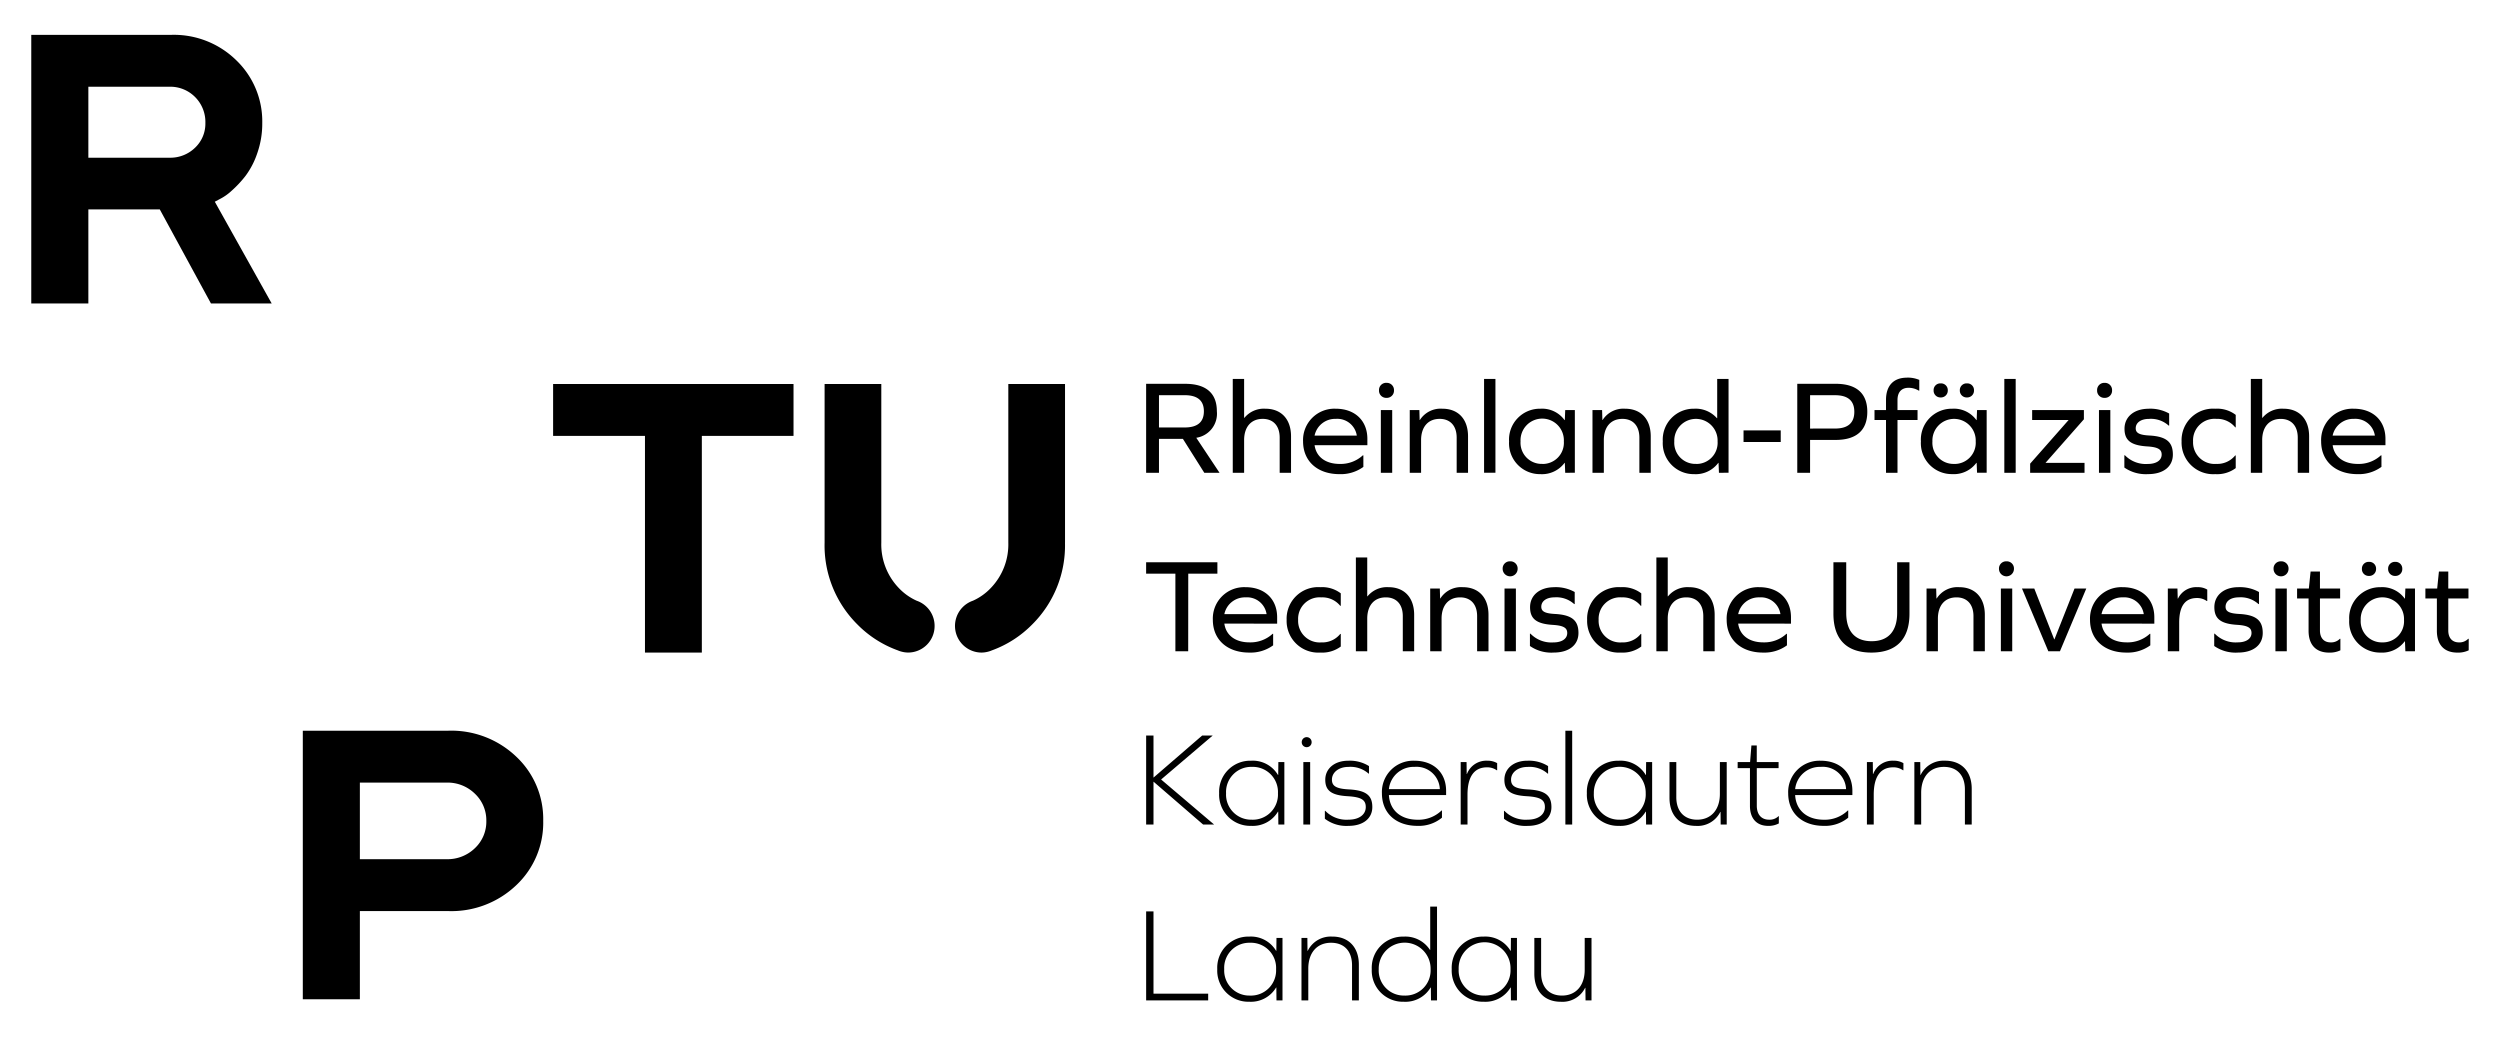 <?xml version="1.0" encoding="UTF-8" standalone="no"?>
<svg
   width="410"
   height="170"
   viewBox="0 0 410 170"
   version="1.1"
   id="svg25"
   sodipodi:docname="logo-rptu-himmel.svg"
   inkscape:version="1.2.1 (9c6d41e410, 2022-07-14)"
   xmlns:inkscape="http://www.inkscape.org/namespaces/inkscape"
   xmlns:sodipodi="http://sodipodi.sourceforge.net/DTD/sodipodi-0.dtd"
   xmlns="http://www.w3.org/2000/svg"
   xmlns:svg="http://www.w3.org/2000/svg">
  <sodipodi:namedview
     id="namedview27"
     pagecolor="#ffffff"
     bordercolor="#999999"
     borderopacity="1"
     inkscape:showpageshadow="0"
     inkscape:pageopacity="0"
     inkscape:pagecheckerboard="0"
     inkscape:deskcolor="#d1d1d1"
     showgrid="false"
     inkscape:zoom="1.4883111"
     inkscape:cx="175.36656"
     inkscape:cy="118.92675"
     inkscape:window-width="1920"
     inkscape:window-height="1001"
     inkscape:window-x="-8"
     inkscape:window-y="-8"
     inkscape:window-maximized="1"
     inkscape:current-layer="svg25" />
  <defs
     id="defs4">
    <clipPath
       id="clip-path">
      <path
         id="Pfad_7"
         data-name="Pfad 7"
         d="M 0,98.973 H 399.738 V -59.6 H 0 Z"
         transform="translate(0,59.596)"
         fill="none" />
    </clipPath>
  </defs>
  <g
     id="Gruppe_10"
     data-name="Gruppe 10"
     clip-path="url(#clip-path)"
     transform="translate(5.131,5.715)"
     style="fill:#000000">
    <g
       id="Gruppe_7"
       data-name="Gruppe 7"
       transform="translate(0.001,0.002)"
       style="fill:#000000">
      <path
         id="Pfad_4"
         data-name="Pfad 4"
         d="M 16.767,6.364 A 5.745,5.745 0 0 0 12.528,4.674 H -0.738 v 11.641 h 13.266 a 5.823,5.823 0 0 0 4.239,-1.642 5.427,5.427 0 0 0 1.687,-4.039 5.8,5.8 0 0 0 -1.687,-4.27 M -10.1,-3.832 h 22.932 a 14.607,14.607 0 0 1 10.712,4.191 13.9,13.9 0 0 1 4.239,10.276 14.657,14.657 0 0 1 -0.82,4.944 13.221,13.221 0 0 1 -1.929,3.721 18.115,18.115 0 0 1 -2.267,2.427 8.537,8.537 0 0 1 -1.974,1.384 L 20,23.534 l 9.326,16.68 h -9.96 L 10.977,24.795 H -0.738 V 40.214 H -10.1 Z"
         transform="translate(10.096,3.832)"
         fill="#479ac3"
         style="fill:#000000" />
    </g>
    <g
       id="Gruppe_8"
       data-name="Gruppe 8"
       transform="translate(44.529,114.122)"
       style="fill:#000000">
      <path
         id="Pfad_5"
         data-name="Pfad 5"
         d="M 5.841,5.311 V 17.872 H 20.049 A 6.439,6.439 0 0 0 24.713,16.06 5.963,5.963 0 0 0 26.581,11.606 6,6 0 0 0 24.713,7.139 6.4,6.4 0 0 0 20.049,5.311 Z M 20.352,-3.2 A 15.416,15.416 0 0 1 31.488,1.057 14.029,14.029 0 0 1 35.91,11.59 14.059,14.059 0 0 1 31.5,22.127 15.4,15.4 0 0 1 20.349,26.382 H 5.841 V 40.848 H -3.517 V -3.2 Z"
         transform="translate(3.517,3.198)"
         fill="#479ac3"
         style="fill:#000000" />
    </g>
    <g
       id="Gruppe_9"
       data-name="Gruppe 9"
       transform="translate(130.106,57.262)"
       style="fill:#000000">
      <path
         id="Pfad_6"
         data-name="Pfad 6"
         d="M 24.609,16.242 V -9.78 h -9.3 v 26.022 a 10.306,10.306 0 0 1 -2.818,7.378 9.268,9.268 0 0 1 -2.977,2.137 4.374,4.374 0 0 0 1.373,8.509 4.238,4.238 0 0 0 1.062,-0.138 4.041,4.041 0 0 0 0.663,-0.223 17.765,17.765 0 0 0 6.6,-4.239 18.242,18.242 0 0 0 5.391,-13.423 M 3.219,29.9 A 4.365,4.365 0 0 0 0.758,25.959 4.357,4.357 0 0 0 0.271,25.759 9.326,9.326 0 0 1 -2.706,23.62 10.315,10.315 0 0 1 -5.521,16.242 V -9.78 h -9.3 v 26.022 a 18.25,18.25 0 0 0 5.391,13.423 17.775,17.775 0 0 0 6.607,4.235 3.958,3.958 0 0 0 0.663,0.223 4.2,4.2 0 0 0 1.059,0.138 4.345,4.345 0 0 0 4.32,-4.361"
         transform="translate(14.818,9.78)"
         fill="#479ac3"
         style="fill:#000000" />
    </g>
  </g>
  <g
     id="Gruppe_11"
     data-name="Gruppe 11"
     transform="translate(90.71,62.977)"
     style="fill:#000000">
    <path
       id="Pfad_8"
       data-name="Pfad 8"
       d="M 24.609,0 V 8.509 H 9.573 V 44.046 H 0.247 V 8.509 H -14.818 V 0 Z"
       transform="translate(14.818)"
       fill="#479ac3"
       style="fill:#000000" />
  </g>
  <g
     id="Gruppe_16"
     data-name="Gruppe 16"
     clip-path="url(#clip-path)"
     transform="translate(5.131,5.715)"
     style="fill:#000000">
    <g
       id="Gruppe_12"
       data-name="Gruppe 12"
       transform="translate(182.837,142.965)"
       style="fill:#000000">
      <path
         id="Pfad_9"
         data-name="Pfad 9"
         d="M 6.349,9.6 V 8.5 H -2.618 V -4.989 H -3.823 V 9.6 Z m 12.189,0 V -0.639 h -0.987 l -0.021,2.11 h -0.043 a 4.8,4.8 0 0 0 -4.409,-2.331 5.1,5.1 0 0 0 -5.239,5.343 5.1,5.1 0 0 0 5.239,5.34 4.8,4.8 0 0 0 4.409,-2.331 h 0.043 l 0.021,2.11 z M 13.211,8.81 A 4.115,4.115 0 0 1 8.98,4.483 4.116,4.116 0 0 1 13.211,0.151 4.128,4.128 0 0 1 17.487,4.483 4.127,4.127 0 0 1 13.211,8.812 M 26.693,-0.86 a 4.188,4.188 0 0 0 -4.012,2.331 h -0.043 l -0.021,-2.11 H 21.651 V 9.6 h 1.118 V 4.393 C 22.768,1.78 24.195,0.151 26.5,0.151 c 2.171,0 3.443,1.386 3.443,3.693 V 9.6 h 1.118 V 3.735 c 0,-2.836 -1.666,-4.6 -4.364,-4.6 M 43.881,9.6 V -5.782 h -1.117 v 7.1 h -0.045 a 4.8,4.8 0 0 0 -4.3,-2.176 5.1,5.1 0 0 0 -5.239,5.343 5.1,5.1 0 0 0 5.239,5.34 4.8,4.8 0 0 0 4.406,-2.331 h 0.045 l 0.021,2.11 z M 38.554,8.81 a 4.117,4.117 0 0 1 -4.233,-4.329 4.254,4.254 0 1 1 8.506,0 4.125,4.125 0 0 1 -4.273,4.329 M 56.99,9.6 V -0.639 H 56 l -0.021,2.11 h -0.045 a 4.792,4.792 0 0 0 -4.403,-2.331 5.1,5.1 0 0 0 -5.239,5.343 5.1,5.1 0 0 0 5.239,5.34 4.792,4.792 0 0 0 4.406,-2.331 h 0.045 L 56,9.6 Z M 51.663,8.81 a 4.115,4.115 0 0 1 -4.231,-4.329 4.253,4.253 0 1 1 8.5,0 4.125,4.125 0 0 1 -4.273,4.329 M 69.217,9.6 V -0.639 H 68.1 v 5.231 c 0,2.592 -1.447,4.22 -3.725,4.22 -2.129,0 -3.422,-1.386 -3.422,-3.693 V -0.639 H 59.84 v 5.867 c 0,2.858 1.644,4.6 4.34,4.6 a 4.143,4.143 0 0 0 3.991,-2.286 h 0.043 L 68.238,9.6 Z"
         transform="translate(3.823,5.782)"
         fill="#479ac3"
         style="fill:#000000" />
    </g>
    <g
       id="Gruppe_13"
       data-name="Gruppe 13"
       transform="translate(182.837,114.121)"
       style="fill:#000000">
      <path
         id="Pfad_10"
         data-name="Pfad 10"
         d="M 0.752,9.6 V 2.57 L 8.886,9.6 h 1.8 L 2,2.219 10.461,-4.989 H 8.732 L 0.752,1.91 v -6.9 H -0.453 V 9.6 Z m 21.461,0 V -0.639 h -0.984 l -0.024,2.11 h -0.043 a 4.8,4.8 0 0 0 -4.405,-2.331 5.1,5.1 0 0 0 -5.239,5.343 5.1,5.1 0 0 0 5.239,5.34 4.8,4.8 0 0 0 4.406,-2.331 h 0.043 l 0.024,2.11 z M 16.886,8.81 a 4.115,4.115 0 0 1 -4.231,-4.329 4.116,4.116 0 0 1 4.232,-4.33 4.126,4.126 0 0 1 4.276,4.332 4.126,4.126 0 0 1 -4.276,4.329 m 8.988,-13.538 a 0.815,0.815 0 0 0 -0.812,0.835 0.81,0.81 0 0 0 0.812,0.812 0.81,0.81 0 0 0 0.812,-0.812 0.815,0.815 0 0 0 -0.812,-0.835 M 25.327,9.6 h 1.118 V -0.639 h -1.118 z m 7.367,-10.46 c -2.238,0 -3.77,1.277 -3.77,3.121 0,1.737 0.942,2.549 3.682,2.7 2.256,0.133 2.959,0.615 2.959,1.78 0,1.253 -1.118,2.067 -2.828,2.067 a 4.832,4.832 0 0 1 -3.813,-1.45 h -0.067 v 1.3 a 5.826,5.826 0 0 0 3.9,1.165 c 2.368,0 3.882,-1.211 3.882,-3.078 0,-1.91 -1.008,-2.746 -3.837,-2.9 -2.126,-0.109 -2.786,-0.572 -2.786,-1.6 0,-1.208 1.141,-2.089 2.7,-2.089 a 4.462,4.462 0 0 1 3.31,1.1 h 0.067 V 0.021 a 5.9,5.9 0 0 0 -3.4,-0.881 M 48.741,4.768 V 4.087 c 0,-2.988 -2.038,-4.946 -5.2,-4.946 a 5.131,5.131 0 0 0 -5.327,5.343 c 0,3.251 2.28,5.34 5.854,5.34 A 5.948,5.948 0 0 0 48.06,8.482 V 7.3 H 48 a 5.422,5.422 0 0 1 -3.925,1.517 c -2.786,0 -4.582,-1.562 -4.715,-4.044 z M 43.566,0.151 A 3.823,3.823 0 0 1 47.712,3.8 H 39.357 A 4.077,4.077 0 0 1 43.566,0.151 M 55.537,-0.86 A 3.387,3.387 0 0 0 52.16,1.317 H 52.117 L 52.094,-0.639 H 51.131 V 9.6 h 1.118 V 4.723 c 0,-2.943 1.075,-4.5 3.2,-4.5 a 2.706,2.706 0 0 1 1.6,0.484 h 0.064 v -1.17 a 3.1,3.1 0 0 0 -1.578,-0.4 m 6.532,0 C 59.834,-0.86 58.3,0.418 58.3,2.261 c 0,1.737 0.942,2.549 3.682,2.7 2.259,0.133 2.961,0.615 2.961,1.78 0,1.253 -1.118,2.067 -2.828,2.067 A 4.838,4.838 0 0 1 58.3,7.362 h -0.067 v 1.3 a 5.838,5.838 0 0 0 3.9,1.165 c 2.368,0 3.879,-1.211 3.879,-3.078 0,-1.91 -1.008,-2.746 -3.834,-2.9 -2.129,-0.109 -2.786,-0.572 -2.786,-1.6 0,-1.208 1.141,-2.089 2.7,-2.089 a 4.462,4.462 0 0 1 3.31,1.1 h 0.064 V 0.021 a 5.89,5.89 0 0 0 -3.4,-0.881 M 68.3,9.6 h 1.118 V -5.782 H 68.3 Z m 14.23,0 V -0.639 h -0.987 l -0.021,2.11 h -0.045 a 4.8,4.8 0 0 0 -4.412,-2.331 5.1,5.1 0 0 0 -5.239,5.343 5.1,5.1 0 0 0 5.239,5.34 4.8,4.8 0 0 0 4.406,-2.331 h 0.045 l 0.021,2.11 z M 77.2,8.812 a 4.116,4.116 0 0 1 -4.231,-4.329 4.254,4.254 0 1 1 8.506,0 4.126,4.126 0 0 1 -4.275,4.329 m 17.561,0.79 V -0.639 h -1.122 v 5.231 c 0,2.592 -1.447,4.22 -3.728,4.22 -2.126,0 -3.419,-1.386 -3.419,-3.693 v -5.758 h -1.118 v 5.867 c 0,2.858 1.644,4.6 4.34,4.6 a 4.143,4.143 0 0 0 3.991,-2.286 h 0.043 L 93.769,9.6 Z m 8.552,-1.362 h -0.067 a 2.061,2.061 0 0 1 -1.535,0.572 c -1.272,0 -2.017,-0.857 -2.017,-2.286 V 0.351 h 3.573 v -0.99 h -3.578 v -2.724 h -0.878 l -0.218,2.724 h -2.038 v 0.99 h 2.017 v 6.2 c 0,2.065 1.1,3.275 3,3.275 a 3.547,3.547 0 0 0 1.732,-0.4 z M 115.369,4.768 V 4.087 c 0,-2.988 -2.038,-4.946 -5.2,-4.946 a 5.131,5.131 0 0 0 -5.327,5.343 c 0,3.251 2.28,5.34 5.854,5.34 a 5.955,5.955 0 0 0 3.991,-1.341 V 7.3 h -0.067 a 5.418,5.418 0 0 1 -3.925,1.517 c -2.783,0 -4.582,-1.562 -4.712,-4.044 z m -5.178,-4.617 a 3.822,3.822 0 0 1 4.143,3.649 h -8.352 a 4.075,4.075 0 0 1 4.209,-3.649 m 11.968,-1.011 a 3.387,3.387 0 0 0 -3.376,2.176 h -0.043 l -0.021,-1.956 h -0.966 V 9.6 h 1.118 V 4.723 c 0,-2.943 1.075,-4.5 3.2,-4.5 a 2.7,2.7 0 0 1 1.6,0.484 h 0.067 v -1.17 a 3.11,3.11 0 0 0 -1.58,-0.4 m 8.419,0 a 4.187,4.187 0 0 0 -4.012,2.331 h -0.043 L 126.5,-0.639 h -0.966 V 9.6 h 1.118 V 4.393 c 0,-2.613 1.426,-4.241 3.728,-4.241 2.171,0 3.443,1.386 3.443,3.693 V 9.6 h 1.118 V 3.735 c 0,-2.836 -1.666,-4.6 -4.364,-4.6"
         transform="translate(0.453,5.782)"
         fill="#479ac3"
         style="fill:#000000" />
    </g>
    <g
       id="Gruppe_14"
       data-name="Gruppe 14"
       transform="translate(182.838,85.706)"
       style="fill:#000000">
      <path
         id="Pfad_11"
         data-name="Pfad 11"
         d="M 4.31,1.659 H 9.088 V -0.209 H -2.6 v 1.868 h 4.8 v 12.724 h 2.1 z m 14.578,8.2 V 8.824 c 0,-2.991 -2.038,-4.946 -5.194,-4.946 A 5.14,5.14 0 0 0 8.343,9.242 c 0,3.23 2.347,5.361 5.963,5.361 a 6.273,6.273 0 0 0 3.925,-1.187 v -1.888 h -0.088 a 5.363,5.363 0 0 1 -3.792,1.4 c -2.325,0 -3.858,-1.165 -4.121,-3.076 z m -5.173,-4.31 a 3.235,3.235 0 0 1 3.44,2.746 H 10.23 A 3.441,3.441 0 0 1 13.716,5.549 M 25.968,3.878 a 5.175,5.175 0 0 0 -5.524,5.364 5.187,5.187 0 0 0 5.524,5.358 5.093,5.093 0 0 0 3.355,-0.99 v -2.061 h -0.088 a 3.752,3.752 0 0 1 -3.092,1.384 3.538,3.538 0 0 1 -3.813,-3.69 3.527,3.527 0 0 1 3.813,-3.693 3.775,3.775 0 0 1 3.092,1.384 h 0.088 V 4.889 A 5.019,5.019 0 0 0 25.968,3.878 m 11.183,0 a 4.113,4.113 0 0 0 -3.443,1.5 H 33.663 V -1 H 31.8 v 15.383 h 1.863 v -5.34 c 0,-2.174 1.141,-3.494 3.049,-3.494 1.732,0 2.783,1.141 2.783,3.076 v 5.758 h 1.863 V 8.407 c 0,-2.815 -1.6,-4.529 -4.207,-4.529 m 12.189,0 A 4.032,4.032 0 0 0 45.655,5.725 H 45.612 L 45.567,4.1 h -1.578 v 10.283 h 1.865 v -5.34 c 0,-2.174 1.139,-3.494 3.047,-3.494 1.732,0 2.783,1.141 2.783,3.076 v 5.758 h 1.865 V 8.407 c 0,-2.815 -1.6,-4.529 -4.209,-4.529 m 7.76,-4.241 a 1.175,1.175 0 0 0 -1.228,1.232 1.228,1.228 0 1 0 2.456,0 1.177,1.177 0 0 0 -1.228,-1.232 m -0.921,14.746 h 1.863 V 4.1 h -1.864 z m 8.155,-10.5 c -2.389,0 -3.967,1.32 -3.967,3.275 0,1.868 0.987,2.725 3.682,2.9 1.841,0.109 2.413,0.506 2.413,1.341 0,0.945 -0.878,1.538 -2.28,1.538 A 4.773,4.773 0 0 1 60.433,11.5 h -0.088 v 2.022 a 6.125,6.125 0 0 0 3.9,1.078 c 2.5,0 4.058,-1.232 4.058,-3.209 0,-2.022 -1.032,-2.967 -3.837,-3.121 -1.711,-0.088 -2.259,-0.439 -2.259,-1.187 0,-0.923 0.854,-1.538 2.171,-1.538 a 4.333,4.333 0 0 1 3.222,1.1 h 0.088 V 4.671 A 6.361,6.361 0 0 0 64.333,3.878 m 10.917,0 a 5.175,5.175 0 0 0 -5.524,5.364 5.187,5.187 0 0 0 5.524,5.358 5.092,5.092 0 0 0 3.355,-0.99 v -2.061 h -0.088 a 3.752,3.752 0 0 1 -3.092,1.384 3.538,3.538 0 0 1 -3.813,-3.69 3.527,3.527 0 0 1 3.813,-3.693 3.775,3.775 0 0 1 3.092,1.384 h 0.088 V 4.889 A 5.019,5.019 0 0 0 75.25,3.878 m 11.183,0 a 4.113,4.113 0 0 0 -3.443,1.5 H 82.945 V -1 h -1.863 v 15.383 h 1.863 v -5.34 c 0,-2.174 1.141,-3.494 3.049,-3.494 1.732,0 2.783,1.141 2.783,3.076 v 5.758 H 90.64 V 8.407 c 0,-2.815 -1.6,-4.529 -4.207,-4.529 m 16.725,5.979 V 8.824 c 0,-2.991 -2.038,-4.946 -5.2,-4.946 A 5.14,5.14 0 0 0 92.61,9.242 c 0,3.23 2.347,5.361 5.963,5.361 a 6.273,6.273 0 0 0 3.925,-1.187 v -1.888 h -0.088 a 5.363,5.363 0 0 1 -3.792,1.4 c -2.325,0 -3.861,-1.165 -4.121,-3.076 z M 97.986,5.549 a 3.235,3.235 0 0 1 3.44,2.746 H 94.5 a 3.439,3.439 0 0 1 3.486,-2.746 m 24.6,-5.758 h -2.017 V 8.1 c 0,3.012 -1.469,4.638 -4.188,4.638 -2.719,0 -4.164,-1.626 -4.164,-4.638 v -8.309 h -2.1 v 8.44 c 0,4.175 2.147,6.372 6.226,6.372 4.1,0 6.247,-2.2 6.247,-6.372 z m 8.155,4.087 a 4.028,4.028 0 0 0 -3.682,1.847 h -0.045 L 126.967,4.1 h -1.578 v 10.283 h 1.863 v -5.34 c 0,-2.174 1.139,-3.494 3.047,-3.494 1.732,0 2.786,1.141 2.786,3.076 v 5.758 h 1.863 V 8.407 c 0,-2.815 -1.6,-4.529 -4.209,-4.529 m 7.761,-4.241 a 1.177,1.177 0 0 0 -1.231,1.232 1.228,1.228 0 1 0 2.456,0 1.175,1.175 0 0 0 -1.225,-1.232 m -0.921,14.746 h 1.863 V 4.1 h -1.863 z m 9.69,0 4.318,-10.283 h -1.929 l -3.289,8.328 h -0.045 L 143.059,4.1 h -2.017 l 4.318,10.284 z M 162.746,9.857 V 8.824 c 0,-2.991 -2.041,-4.946 -5.2,-4.946 A 5.142,5.142 0 0 0 152.2,9.242 c 0,3.23 2.347,5.361 5.965,5.361 a 6.27,6.27 0 0 0 3.922,-1.187 V 11.528 H 162 a 5.359,5.359 0 0 1 -3.792,1.4 c -2.323,0 -3.858,-1.165 -4.121,-3.076 z m -5.175,-4.308 a 3.238,3.238 0 0 1 3.443,2.746 h -6.929 a 3.441,3.441 0 0 1 3.486,-2.746 m 12.3,-1.671 a 3.325,3.325 0 0 0 -3.243,1.868 h -0.045 L 166.537,4.1 h -1.577 v 10.283 h 1.863 V 9.7 c 0,-2.682 0.942,-4.044 2.916,-4.044 a 2.743,2.743 0 0 1 1.6,0.484 h 0.088 V 4.275 a 2.923,2.923 0 0 0 -1.557,-0.4 m 6.686,0 c -2.389,0 -3.967,1.32 -3.967,3.275 0,1.868 0.987,2.725 3.682,2.9 1.841,0.109 2.411,0.506 2.411,1.341 0,0.945 -0.875,1.538 -2.278,1.538 A 4.773,4.773 0 0 1 172.655,11.5 h -0.088 v 2.022 a 6.125,6.125 0 0 0 3.9,1.078 c 2.5,0 4.058,-1.232 4.058,-3.209 0,-2.022 -1.032,-2.967 -3.837,-3.121 -1.711,-0.088 -2.259,-0.439 -2.259,-1.187 0,-0.923 0.854,-1.538 2.171,-1.538 a 4.333,4.333 0 0 1 3.222,1.1 h 0.088 V 4.671 a 6.368,6.368 0 0 0 -3.355,-0.793 m 6.971,-4.241 a 1.175,1.175 0 0 0 -1.226,1.232 1.228,1.228 0 1 0 2.456,0 1.177,1.177 0 0 0 -1.229,-1.232 m -0.921,14.746 h 1.863 V 4.1 h -1.863 z M 193.26,12.34 h -0.085 a 1.986,1.986 0 0 1 -1.514,0.593 c -1.1,0 -1.753,-0.724 -1.753,-1.956 V 5.725 h 3.31 V 4.1 h -3.31 V 1.308 h -1.535 L 188.087,4.1 h -1.929 v 1.625 h 1.884 v 5.3 c 0,2.307 1.208,3.581 3.355,3.581 a 3.988,3.988 0 0 0 1.863,-0.375 z m 12.234,2.043 V 4.1 h -1.578 l -0.066,1.647 h -0.043 a 4.563,4.563 0 0 0 -3.97,-1.868 5.067,5.067 0 0 0 -5.13,5.364 5.066,5.066 0 0 0 5.13,5.361 4.6,4.6 0 0 0 3.97,-1.847 h 0.043 l 0.066,1.626 z m -5.348,-1.45 a 3.459,3.459 0 0 1 -3.552,-3.69 3.553,3.553 0 1 1 7.1,0 3.47,3.47 0 0 1 -3.549,3.69 m -2.216,-13.208 a 1.1,1.1 0 0 0 -1.139,1.144 1.111,1.111 0 0 0 1.139,1.163 1.122,1.122 0 0 0 1.184,-1.163 1.107,1.107 0 0 0 -1.184,-1.144 m 4.342,0 a 1.107,1.107 0 0 0 -1.184,1.144 1.122,1.122 0 0 0 1.184,1.163 1.111,1.111 0 0 0 1.139,-1.163 1.1,1.1 0 0 0 -1.139,-1.144 m 12.035,12.615 h -0.088 a 1.977,1.977 0 0 1 -1.511,0.593 c -1.1,0 -1.753,-0.724 -1.753,-1.956 V 5.725 h 3.31 V 4.1 h -3.31 V 1.308 h -1.535 L 209.133,4.1 H 207.2 v 1.625 h 1.884 v 5.3 c 0,2.307 1.205,3.581 3.355,3.581 a 3.989,3.989 0 0 0 1.863,-0.375 z"
         transform="translate(2.595,0.999)"
         fill="#479ac3"
         style="fill:#000000" />
    </g>
    <g
       id="Gruppe_15"
       data-name="Gruppe 15"
       transform="translate(182.836,56.216)"
       style="fill:#000000">
      <path
         id="Pfad_12"
         data-name="Pfad 12"
         d="M 1.314,9.739 V 4.178 h 3.924 l 3.507,5.561 h 2.5 L 7.431,4 a 3.99,3.99 0 0 0 3.376,-4.35 c 0,-2.967 -1.777,-4.5 -5.2,-4.5 h -6.4 V 9.739 Z m 0,-7.429 v -5.295 h 4.209 q 3.157,0 3.156,2.637 c 0,1.78 -1.051,2.658 -3.156,2.658 z m 17.451,-3.076 a 4.113,4.113 0 0 0 -3.443,1.5 h -0.045 v -6.38 H 13.415 V 9.739 h 1.863 V 4.4 c -0.001,-2.178 1.141,-3.5 3.048,-3.5 1.732,0 2.783,1.141 2.783,3.076 v 5.763 h 1.863 V 3.76 c 0,-2.812 -1.6,-4.526 -4.207,-4.526 M 35.491,5.213 V 4.178 c 0,-2.988 -2.038,-4.944 -5.2,-4.944 A 5.139,5.139 0 0 0 24.946,4.6 c 0,3.23 2.347,5.364 5.963,5.364 A 6.29,6.29 0 0 0 34.834,8.777 V 6.881 h -0.088 a 5.358,5.358 0 0 1 -3.792,1.408 c -2.325,0 -3.861,-1.165 -4.121,-3.076 z M 30.318,0.9 a 3.233,3.233 0 0 1 3.44,2.746 H 26.833 A 3.439,3.439 0 0 1 30.318,0.9 m 8.307,-5.912 a 1.174,1.174 0 0 0 -1.225,1.234 1.175,1.175 0 0 0 1.227,1.232 1.177,1.177 0 0 0 1.229,-1.232 1.176,1.176 0 0 0 -1.229,-1.229 M 37.7,9.739 h 1.863 V -0.545 H 37.7 Z M 47.789,-0.766 A 4.028,4.028 0 0 0 44.107,1.081 H 44.064 L 44.018,-0.545 H 42.441 V 9.739 H 44.3 V 4.4 c 0,-2.178 1.145,-3.5 3.05,-3.5 1.732,0 2.786,1.141 2.786,3.076 V 9.739 H 52 V 3.76 c 0,-2.813 -1.6,-4.526 -4.211,-4.526 m 6.841,10.5 h 1.863 v -15.38 h -1.864 z m 14.887,0 V -0.545 h -1.58 L 67.872,1.1 H 67.827 A 4.552,4.552 0 0 0 63.86,-0.766 5.063,5.063 0 0 0 58.73,4.6 5.065,5.065 0 0 0 63.86,9.964 4.6,4.6 0 0 0 67.827,8.117 h 0.045 l 0.064,1.626 z M 64.166,8.284 A 3.459,3.459 0 0 1 60.613,4.6 a 3.555,3.555 0 1 1 7.1,0 3.471,3.471 0 0 1 -3.552,3.693 M 77.757,-0.766 A 4.031,4.031 0 0 0 74.075,1.081 H 74.032 L 73.986,-0.545 H 72.409 V 9.739 h 1.863 V 4.4 c -0.001,-2.178 1.14,-3.5 3.048,-3.5 1.732,0 2.78,1.146 2.78,3.081 v 5.758 h 1.863 V 3.76 c 0,-2.812 -1.6,-4.526 -4.209,-4.526 m 16.97,10.5 V -5.646 H 92.862 V 0.793 H 92.819 A 4.643,4.643 0 0 0 89.07,-0.766 5.063,5.063 0 0 0 83.94,4.6 5.065,5.065 0 0 0 89.07,9.964 4.593,4.593 0 0 0 93.037,8.117 h 0.045 l 0.067,1.626 z M 89.373,8.284 A 3.457,3.457 0 0 1 85.827,4.6 a 3.553,3.553 0 1 1 7.1,0 3.471,3.471 0 0 1 -3.552,3.693 m 7.807,-3.605 h 6.1 V 2.794 h -6.1 z m 8.812,-9.536 V 9.739 h 2.1 V 4.353 h 4.185 c 3.422,0 5.2,-1.58 5.2,-4.614 0,-3.034 -1.775,-4.592 -5.2,-4.592 z m 2.1,7.338 v -5.47 h 4.1 c 2.1,0 3.156,0.9 3.156,2.725 0,1.825 -1.05,2.74 -3.15,2.74 z m 15.893,-8.349 c -2.214,0 -3.44,1.317 -3.44,3.648 v 1.666 h -1.886 v 1.626 h 1.886 v 8.658 h 1.884 V 1.081 h 3.289 v -1.626 h -3.289 v -1.629 c 0,-1.317 0.657,-2.022 1.82,-2.022 a 3.212,3.212 0 0 1 1.666,0.463 h 0.088 v -1.758 a 4.8,4.8 0 0 0 -2.017,-0.373 m 13.067,15.6 V -0.545 h -1.578 L 135.415,1.1 h -0.045 a 4.549,4.549 0 0 0 -3.97,-1.866 5.065,5.065 0 0 0 -5.13,5.361 5.067,5.067 0 0 0 5.13,5.364 4.593,4.593 0 0 0 3.967,-1.847 h 0.045 l 0.067,1.626 z m -5.351,-1.45 a 3.457,3.457 0 0 1 -3.545,-3.686 3.553,3.553 0 1 1 7.1,0 3.471,3.471 0 0 1 -3.552,3.693 m -2.212,-13.212 a 1.093,1.093 0 0 0 -1.139,1.141 1.113,1.113 0 0 0 1.139,1.165 1.124,1.124 0 0 0 1.184,-1.165 1.105,1.105 0 0 0 -1.184,-1.141 m 4.342,0 a 1.105,1.105 0 0 0 -1.184,1.141 1.124,1.124 0 0 0 1.184,1.165 1.113,1.113 0 0 0 1.139,-1.165 1.093,1.093 0 0 0 -1.139,-1.141 m 6.114,14.658 h 1.863 V -5.646 h -1.863 z m 4.233,0 h 8.921 V 8.113 h -6.4 L 153,0.969 v -1.514 h -8.485 v 1.626 h 5.985 l -6.314,7.163 z m 12.21,-14.746 a 1.174,1.174 0 0 0 -1.227,1.229 1.175,1.175 0 0 0 1.227,1.232 1.175,1.175 0 0 0 1.227,-1.232 1.174,1.174 0 0 0 -1.227,-1.229 m -0.921,14.746 h 1.863 V -0.545 h -1.863 z m 8.155,-10.5 c -2.389,0 -3.967,1.32 -3.967,3.275 0,1.868 0.984,2.725 3.682,2.9 1.841,0.109 2.411,0.506 2.411,1.341 0,0.945 -0.875,1.538 -2.28,1.538 a 4.773,4.773 0 0 1 -3.749,-1.429 h -0.088 v 2.018 a 6.134,6.134 0 0 0 3.9,1.078 c 2.5,0 4.055,-1.232 4.055,-3.209 0,-2.022 -1.03,-2.967 -3.837,-3.121 -1.708,-0.088 -2.256,-0.439 -2.256,-1.187 0,-0.923 0.854,-1.538 2.169,-1.538 A 4.335,4.335 0 0 1 166.9,2 h 0.085 V 0.024 a 6.352,6.352 0 0 0 -3.353,-0.79 m 10.917,0 a 5.174,5.174 0 0 0 -5.527,5.366 5.188,5.188 0 0 0 5.524,5.364 5.092,5.092 0 0 0 3.355,-0.99 V 6.9 h -0.088 a 3.763,3.763 0 0 1 -3.092,1.384 3.539,3.539 0 0 1 -3.815,-3.684 3.526,3.526 0 0 1 3.816,-3.7 3.782,3.782 0 0 1 3.092,1.384 h 0.088 V 0.245 a 5.019,5.019 0 0 0 -3.355,-1.011 m 11.18,0 a 4.117,4.117 0 0 0 -3.443,1.5 h -0.043 v -6.38 h -1.862 V 9.739 h 1.862 V 4.4 c 0,-2.176 1.139,-3.494 3.047,-3.494 1.732,0 2.786,1.141 2.786,3.076 v 5.757 h 1.863 V 3.76 c 0,-2.812 -1.6,-4.526 -4.209,-4.526 m 16.728,5.979 V 4.178 c 0,-2.988 -2.041,-4.944 -5.2,-4.944 A 5.139,5.139 0 0 0 191.91,4.6 c 0,3.23 2.344,5.364 5.963,5.364 A 6.3,6.3 0 0 0 201.8,8.773 V 6.881 h -0.088 a 5.36,5.36 0 0 1 -3.794,1.408 c -2.323,0 -3.858,-1.165 -4.121,-3.076 z M 197.28,0.9 a 3.234,3.234 0 0 1 3.443,2.746 h -6.929 A 3.441,3.441 0 0 1 197.28,0.9"
         transform="translate(0.791,5.864)"
         fill="#479ac3"
         style="fill:#000000" />
    </g>
  </g>
</svg>
